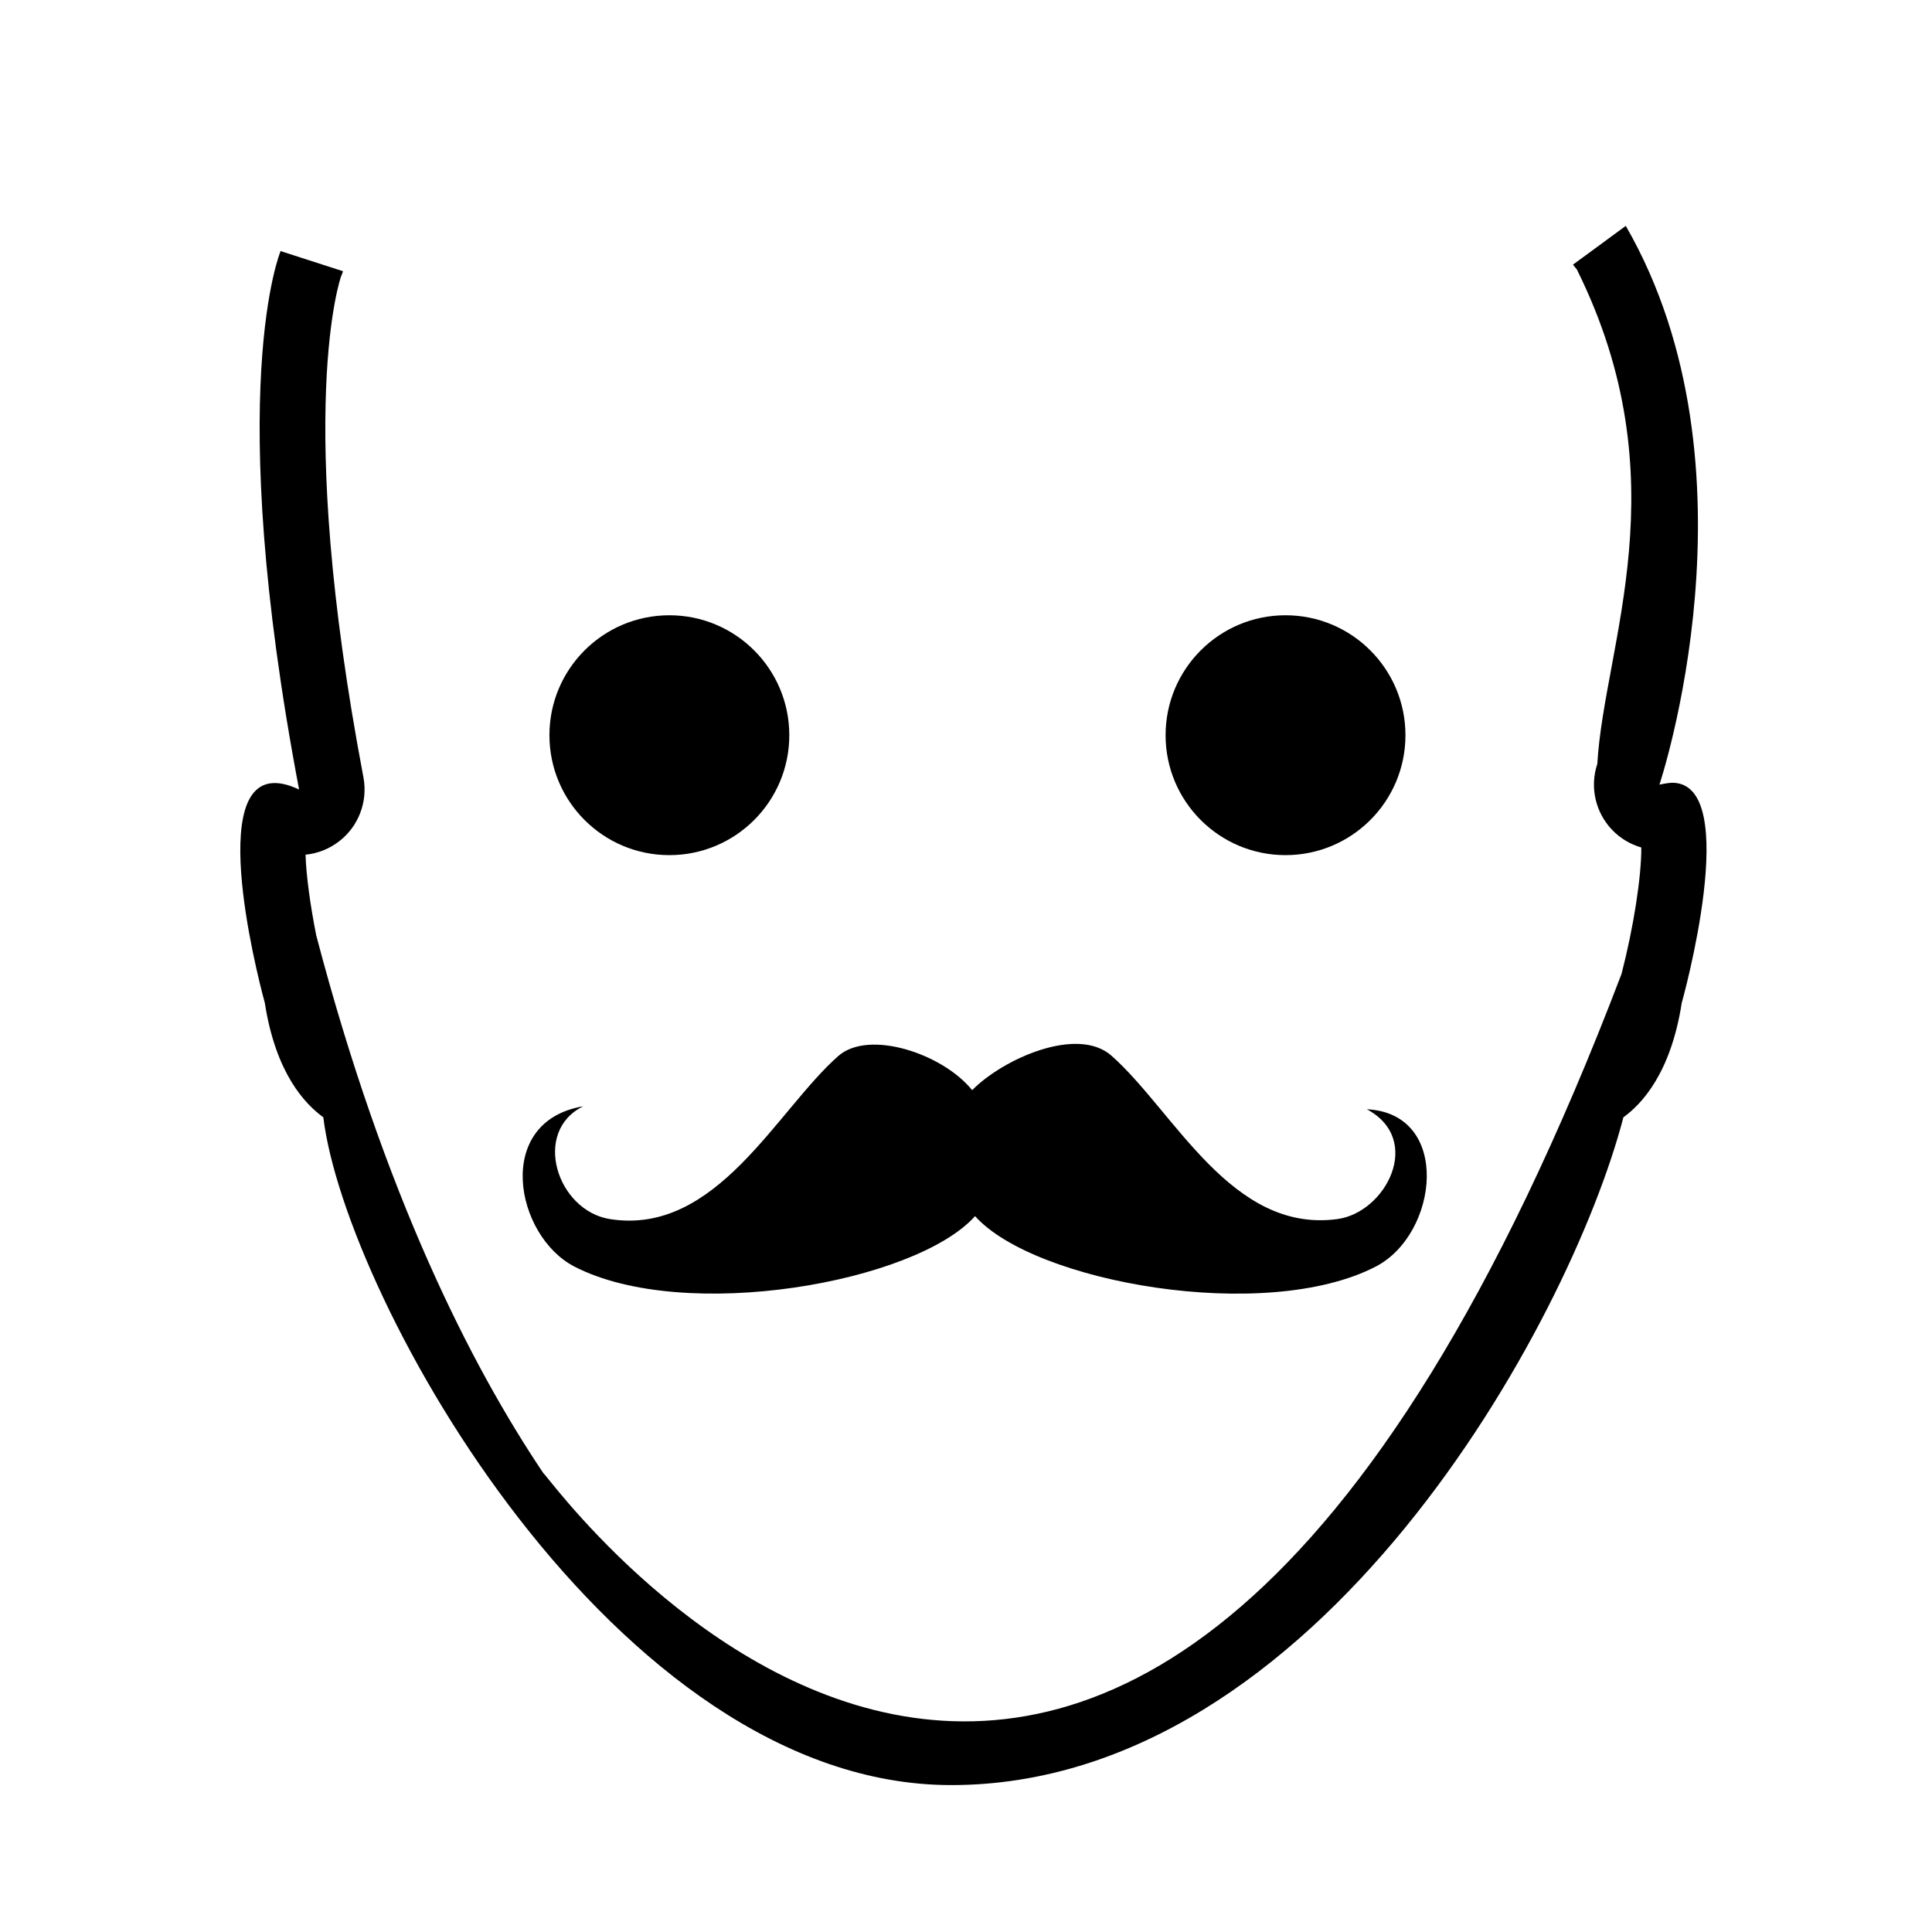 <?xml version="1.0" encoding="utf-8"?>
<!-- Generator: Adobe Illustrator 15.0.0, SVG Export Plug-In . SVG Version: 6.00 Build 0)  -->
<!DOCTYPE svg PUBLIC "-//W3C//DTD SVG 1.1//EN" "http://www.w3.org/Graphics/SVG/1.1/DTD/svg11.dtd">
<svg version="1.1" id="Layer_1" xmlns="http://www.w3.org/2000/svg" xmlns:xlink="http://www.w3.org/1999/xlink" x="0px" y="0px"
	 width="26px" height="26px" viewBox="0 0 26 26" enable-background="new 0 0 26 26" xml:space="preserve">
<g>
	<circle cx="9.008" cy="9.894" r="1.614"/>
	<circle cx="17.3" cy="9.894" r="1.614"/>
	<path d="M22.503,10.534c-0.052,0-0.171,0.025-0.171,0.025s1.426-4.26-0.453-7.519l-0.71,0.521c0.016,0.022,0.033,0.043,0.051,0.064
		c1.411,2.841,0.368,5.052,0.276,6.655c-0.104,0.311-0.026,0.653,0.2,0.889c0.11,0.114,0.245,0.194,0.392,0.236
		c0.002,0.393-0.104,1.075-0.266,1.701C15.064,30.85,7.27,19.69,7.314,19.828c-0.985-1.465-2.142-3.754-3.058-7.239
		c-0.081-0.41-0.136-0.807-0.144-1.087c0.162-0.016,0.319-0.077,0.453-0.181c0.262-0.202,0.387-0.535,0.326-0.86
		C3.952,5.512,4.589,3.722,4.589,3.722c0.01-0.023,0.02-0.048,0.027-0.072l-0.84-0.271c0,0-0.777,1.843,0.249,7.246
		c-0.128-0.06-0.235-0.087-0.328-0.087c-0.958,0-0.133,2.959-0.133,2.959c0.147,0.953,0.545,1.364,0.787,1.539
		c0.297,2.439,3.925,8.987,8.45,8.987c4.934,0,8.328-6.226,9.046-8.987c0.243-0.175,0.638-0.59,0.785-1.539
		C22.633,13.497,23.462,10.534,22.503,10.534z"/>
</g>
<g>
	<path fill-rule="evenodd" clip-rule="evenodd" d="M13.083,14.671c0.41-0.418,1.416-0.872,1.877-0.462
		c0.847,0.752,1.612,2.388,3.036,2.197c0.655-0.087,1.164-1.07,0.398-1.478c1.143,0.055,0.969,1.678,0.12,2.117
		c-1.487,0.77-4.598,0.213-5.392-0.679c-0.797,0.893-3.904,1.447-5.392,0.679c-0.801-0.414-1.091-1.954,0.119-2.157
		c-0.694,0.34-0.354,1.405,0.36,1.518c1.434,0.226,2.243-1.467,3.075-2.197C11.695,13.852,12.685,14.178,13.083,14.671z"/>
</g>
</svg>
